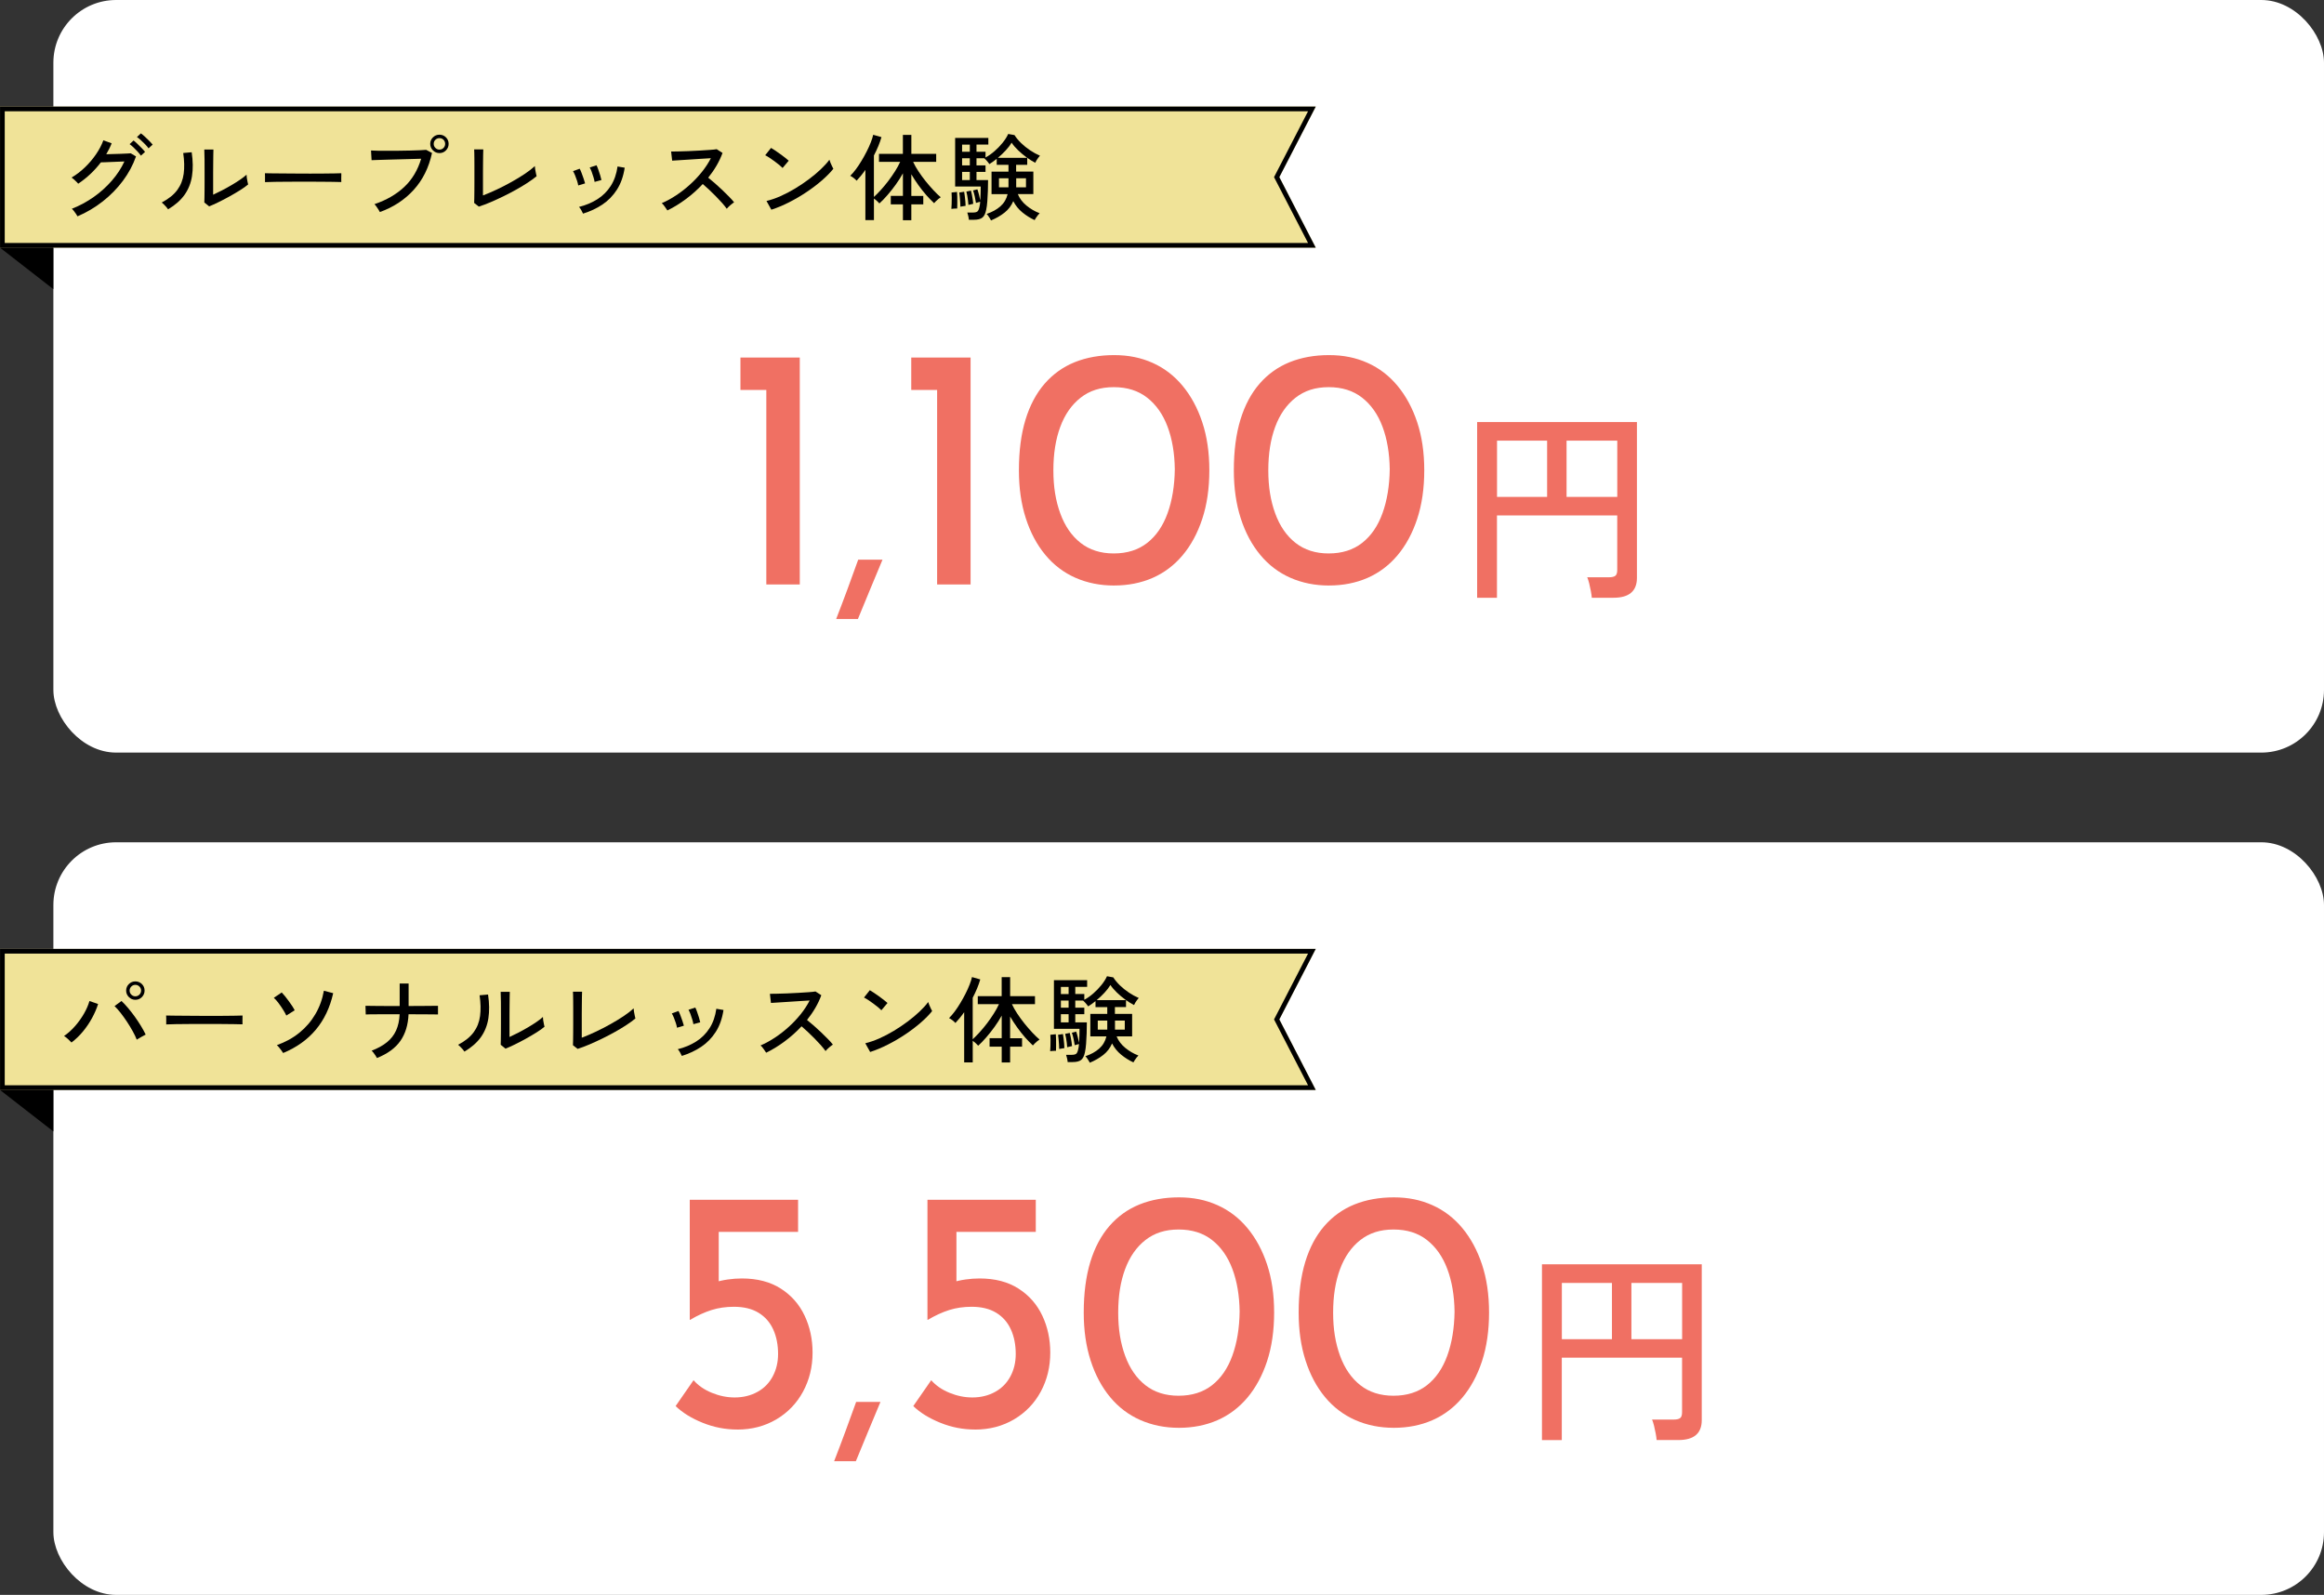 <?xml version="1.0" encoding="UTF-8"?>
<svg id="_レイヤー_2" xmlns="http://www.w3.org/2000/svg" version="1.1" viewBox="0 0 741.02 508.6">
  <rect x="0" y="0" width="741.02" height="508.6" fill="#333333" stroke="none"/>
  <!-- Generator: Adobe Illustrator 29.5.0, SVG Export Plug-In . SVG Version: 2.1.0 Build 137)  -->
  <defs>
    <style>
      .st0 {
        fill: #fff;
      }

      .st1 {
        fill: #f07063;
      }

      .st2 {
        fill: #f0e398;
      }
    </style>
  </defs>
  <g id="_デザイン">
    <g>
      <rect class="st0" x="17.02" width="724" height="240" rx="20" ry="20"/>
      <g>
        <polygon class="st2" points=".01 78.99 419.55 78.99 407.93 56.49 419.55 33.99 .01 33.99 .01 78.99"/>
        <path d="M417.08,35.49l-10.49,20.31-.36.69.36.69,10.49,20.31H1.51v-42h415.57M419.55,33.99H.01v45h419.53l-11.62-22.5,11.62-22.5h0l.01-0Z"/>
      </g>
      <g>
        <path d="M24.71,68.98c-.1-.2-.26-.46-.48-.78s-.45-.63-.69-.94c-.24-.31-.45-.54-.63-.68,2.48-.98,4.8-2.23,6.96-3.75,2.16-1.52,4.08-3.25,5.77-5.19,1.69-1.94,3.03-3.99,4.03-6.15-.62.02-1.3.04-2.05.08-.75.03-1.49.06-2.22.09s-1.38.06-1.95.08-1,.03-1.28.03c-2.04,2.68-4.45,4.95-7.23,6.81-.12-.16-.31-.37-.58-.63s-.54-.51-.82-.77c-.28-.25-.52-.44-.72-.56,1.5-.88,2.92-1.96,4.26-3.25s2.52-2.68,3.54-4.17c1.02-1.49,1.8-2.97,2.34-4.46l2.64.96c-.22.58-.48,1.16-.77,1.74s-.6,1.16-.94,1.74c.66-.02,1.39-.04,2.2-.06s1.6-.04,2.39-.07c.78-.03,1.46-.06,2.05-.09s.98-.05,1.16-.07l1.68.99c-.96,2.74-2.35,5.33-4.17,7.77-1.82,2.44-3.96,4.63-6.43,6.57-2.47,1.94-5.16,3.53-8.06,4.77l0-.01ZM44.93,49.63c-.28-.4-.63-.83-1.05-1.29s-.85-.9-1.31-1.33c-.45-.43-.87-.77-1.24-1.04l1.26-1.17c.32.24.72.59,1.2,1.05s.95.93,1.41,1.4.81.87,1.05,1.19l-1.32,1.2 0-.01ZM47.36,47.29c-.28-.4-.64-.82-1.08-1.27-.44-.45-.89-.88-1.35-1.3s-.88-.76-1.26-1.02l1.26-1.17c.34.24.75.58,1.23,1.02s.96.9,1.43,1.37c.47.47.83.87,1.09,1.19l-1.32,1.2v-.02Z"/>
        <path d="M53.6,66.76c-.12-.2-.3-.44-.54-.72s-.5-.55-.77-.82-.51-.48-.71-.65c2.2-1.16,3.85-2.49,4.95-3.99,1.1-1.5,1.78-3.22,2.04-5.17.26-1.95.21-4.16-.15-6.62l2.7-.24c.42,2.82.45,5.35.1,7.6-.35,2.25-1.15,4.25-2.38,5.98-1.24,1.74-2.99,3.28-5.25,4.62l.01.01ZM66.68,65.8l-1.53-1.23c.02-.28.03-.77.04-1.46,0-.69.02-1.49.03-2.4,0-.91.01-1.85.01-2.83v-2.73c0-1.42,0-2.82-.01-4.2s-.04-2.47-.08-3.27h2.91c-.02.38-.04,1-.04,1.85-.01.85-.02,1.77-.03,2.76-.01.99-.02,1.91-.02,2.75v7.05c.84-.38,1.78-.84,2.82-1.38s2.07-1.11,3.09-1.71,1.95-1.19,2.79-1.77c.84-.58,1.49-1.09,1.95-1.53,0,.26.03.61.09,1.05s.13.85.23,1.25c.09.39.15.67.19.82-.66.56-1.53,1.18-2.6,1.85s-2.21,1.34-3.42,2.01-2.38,1.28-3.52,1.83c-1.14.55-2.11.99-2.91,1.31l.01-.02Z"/>
        <path d="M84.5,58.09v-2.01c0-.38-.01-.66-.03-.84.5.02,1.25.04,2.25.04,1,.01,2.17.02,3.5.03s2.74.02,4.23.03c1.49.01,2.98.02,4.47.02s2.9,0,4.21-.02c1.32,0,2.48-.02,3.48-.04s1.74-.04,2.22-.06v.66c0,.36,0,.76-.02,1.21-.01.45,0,.77.02.94-.62-.02-1.54-.04-2.76-.06s-2.62-.03-4.19-.04c-1.57,0-3.21-.01-4.9-.01s-3.36,0-4.98.01-3.09.03-4.4.04c-1.31.02-2.35.05-3.1.09v.01Z"/>
        <path d="M121.13,67.63c-.08-.18-.23-.44-.44-.77s-.44-.66-.67-1c-.24-.34-.45-.59-.63-.75,3.84-1.3,7.01-3.14,9.52-5.5,2.51-2.37,4.3-5.37,5.38-8.99-.88.02-1.92.05-3.1.09s-2.43.07-3.72.1c-1.29.03-2.54.06-3.75.1-1.21.04-2.28.07-3.2.1s-1.6.06-2.04.07l-.18-3.09c.52.04,1.24.06,2.16.08s1.97.01,3.14.01,2.37,0,3.6-.01c1.23-.01,2.42-.03,3.57-.06,1.15-.03,2.17-.06,3.08-.1.9-.04,1.58-.08,2.04-.12l1.86.99c-1,4.66-2.95,8.58-5.83,11.76-2.89,3.18-6.49,5.54-10.79,7.08v.01ZM140.12,48.82c-.8,0-1.49-.29-2.07-.87-.58-.58-.87-1.27-.87-2.07s.29-1.52.87-2.08c.58-.57,1.27-.85,2.07-.85s1.51.28,2.08.85.85,1.27.85,2.08-.29,1.49-.85,2.07c-.57.58-1.27.87-2.08.87ZM140.12,47.71c.52,0,.95-.18,1.3-.54s.52-.79.52-1.29-.18-.96-.52-1.31c-.35-.35-.79-.52-1.3-.52s-.93.18-1.29.52c-.36.35-.54.79-.54,1.31s.18.93.54,1.29.79.54,1.29.54Z"/>
        <path d="M152.69,65.89l-1.5-1.17c.02-.26.03-.75.04-1.48,0-.73.02-1.58.03-2.55,0-.97.01-1.95.01-2.94v-4.88c0-.78,0-1.54-.01-2.28-.01-.74-.02-1.38-.03-1.91s-.03-.87-.04-1.03h2.91c-.02.38-.04.99-.05,1.83-.01.84-.02,1.75-.03,2.73s-.02,1.89-.02,2.73v7.38c1.38-.52,2.87-1.16,4.46-1.91s3.15-1.55,4.69-2.42c1.54-.86,2.96-1.72,4.25-2.59s2.33-1.68,3.14-2.44c0,.22.03.55.1,1s.15.88.25,1.3.17.73.21.93c-.8.66-1.75,1.35-2.86,2.08s-2.32,1.46-3.63,2.19-2.66,1.44-4.05,2.12-2.76,1.3-4.1,1.88c-1.34.57-2.6,1.05-3.78,1.42l.01.01Z"/>
        <path d="M184.37,59.14c-.06-.42-.19-.92-.38-1.52-.19-.59-.4-1.16-.63-1.72s-.45-1-.65-1.32l2.13-.78c.18.32.38.78.6,1.36.22.59.44,1.19.65,1.8.21.61.36,1.12.47,1.52l-2.19.66ZM185.9,68.11c-.12-.28-.31-.65-.57-1.12-.26-.47-.5-.81-.72-1,2.18-.54,4.13-1.36,5.87-2.46,1.73-1.1,3.15-2.51,4.26-4.24s1.83-3.79,2.17-6.2l2.28.39c-.42,2.76-1.25,5.1-2.49,7.02s-2.78,3.5-4.62,4.73-3.9,2.19-6.18,2.9l0-.02ZM189.59,58c-.06-.42-.18-.92-.36-1.51-.18-.59-.38-1.17-.58-1.74-.21-.57-.42-1.01-.62-1.33l2.16-.72c.18.32.38.78.58,1.38s.41,1.21.6,1.81c.19.61.32,1.12.4,1.52l-2.19.6.01-.01Z"/>
        <path d="M212.81,67.12c-.2-.3-.48-.71-.83-1.21-.35-.51-.67-.89-.98-1.12,1.54-.66,3.08-1.5,4.62-2.52s3.01-2.16,4.41-3.44c1.4-1.27,2.67-2.62,3.81-4.05s2.08-2.88,2.82-4.33c-.92.06-1.96.12-3.14.19-1.17.07-2.35.15-3.54.23-1.19.08-2.29.15-3.29.21-1,.06-1.79.11-2.37.15l-.33-2.91c.48,0,1.21,0,2.19-.03.98-.02,2.07-.05,3.29-.1,1.21-.05,2.42-.11,3.63-.18s2.3-.14,3.27-.21,1.69-.14,2.15-.23l1.86,1.2c-.5,1.38-1.14,2.73-1.91,4.05s-1.66,2.6-2.65,3.84c.68.54,1.41,1.15,2.19,1.83s1.55,1.38,2.31,2.11,1.47,1.43,2.13,2.1,1.2,1.27,1.62,1.81c-.34.22-.75.54-1.22.94-.47.41-.85.79-1.12,1.12-.4-.56-.9-1.19-1.51-1.88-.61-.69-1.28-1.4-2-2.13s-1.44-1.43-2.16-2.11-1.38-1.27-1.98-1.77c-1.66,1.78-3.47,3.4-5.43,4.84-1.96,1.45-3.91,2.65-5.85,3.58l.01.02Z"/>
        <path d="M249.53,53.56c-.22-.24-.57-.55-1.03-.94-.47-.39-.99-.79-1.55-1.2s-1.1-.79-1.63-1.14-.98-.6-1.33-.77l1.86-2.34c.36.2.8.48,1.33.84s1.07.74,1.64,1.14c.56.4,1.08.79,1.56,1.17s.85.69,1.11.93l-1.95,2.31h-.01ZM245.96,66.88l-1.56-2.79c1.42-.34,2.91-.85,4.47-1.54,1.56-.69,3.1-1.5,4.63-2.42s2.99-1.91,4.4-2.96c1.4-1.05,2.67-2.1,3.79-3.17s2.06-2.08,2.77-3.06c.06.22.17.52.33.92s.33.77.51,1.14c.18.37.32.65.42.82-.96,1.2-2.18,2.44-3.66,3.72-1.48,1.28-3.11,2.52-4.89,3.71s-3.63,2.28-5.55,3.25c-1.92.98-3.81,1.77-5.67,2.37l.01.01Z"/>
        <path d="M287.9,70.21v-5.04h-3.87v-2.7h3.87v-7.2c-.66,1.2-1.42,2.4-2.28,3.59s-1.74,2.31-2.64,3.34c-.9,1.04-1.76,1.93-2.58,2.67-.16-.2-.42-.46-.78-.79s-.68-.59-.96-.79v6.9h-2.73v-16.02c-.46.66-.93,1.28-1.4,1.86s-.94,1.11-1.39,1.59c-.24-.28-.56-.57-.95-.87s-.75-.53-1.09-.69c.58-.56,1.18-1.25,1.8-2.08s1.22-1.73,1.81-2.72c.59-.98,1.14-1.97,1.65-2.98.51-1.01.95-1.97,1.31-2.9.36-.92.61-1.72.75-2.4l2.64.75c-.26.92-.6,1.88-1.01,2.87-.41.99-.88,1.98-1.4,2.98v13.23c.7-.64,1.45-1.4,2.25-2.28.8-.88,1.58-1.83,2.36-2.85.77-1.02,1.48-2.05,2.14-3.09s1.2-2.03,1.62-2.97h-6.75v-2.55h7.62v-6.06h2.7v6.06h7.92v2.55h-7.35c.44.96,1.01,1.97,1.71,3.03.7,1.06,1.46,2.11,2.29,3.14.83,1.03,1.66,1.99,2.49,2.88s1.6,1.63,2.32,2.23c-.18.1-.42.27-.71.51-.29.24-.56.48-.82.73-.26.25-.46.46-.6.65-.78-.72-1.6-1.58-2.48-2.56-.87-.99-1.71-2.06-2.53-3.2s-1.57-2.29-2.25-3.45v6.9h3.81v2.7h-3.81v5.04h-2.7l.02-.01Z"/>
        <path d="M303.35,66.61c.04-.42.07-.96.09-1.62s.03-1.32.03-2-.02-1.2-.06-1.6l1.74-.18c.04.4.06.94.08,1.6,0,.67.01,1.34.01,2.01s-.01,1.23-.03,1.67c-.22,0-.52.01-.92.03-.39.02-.71.05-.94.09l0.0 0ZM316.01,70.33c-.06-.16-.18-.38-.36-.66-.18-.28-.37-.56-.56-.84s-.36-.48-.52-.6c1.78-.6,3.25-1.41,4.41-2.43s1.93-2.32,2.31-3.9h-5.13v-7.17h5.4v-2.16h-3.75v-1.92c-.4.34-.81.65-1.22.93s-.79.53-1.12.75c-.08-.14-.22-.33-.42-.57-.2-.24-.41-.48-.63-.73s-.41-.44-.57-.56h-2.49v2.28h2.88v2.07h-2.88v2.61h3.69c0,1.12-.02,2.28-.06,3.46-.04,1.19-.1,2.31-.18,3.35s-.2,1.93-.36,2.67c-.24,1.22-.65,2.06-1.23,2.5-.58.45-1.49.68-2.73.68h-1.56c-.02-.32-.08-.72-.19-1.2-.11-.48-.22-.85-.31-1.11h1.74c.7,0,1.19-.11,1.47-.33s.5-.71.66-1.47c.06-.22.11-.47.15-.75s.07-.58.09-.9c-.16.04-.4.1-.72.2-.32.09-.53.15-.63.19-.08-.58-.21-1.26-.38-2.06-.17-.79-.35-1.43-.55-1.93l1.38-.36c.16.42.33.99.51,1.71.18.72.32,1.34.42,1.86.04-.7.07-1.44.1-2.24.03-.79.04-1.52.04-2.21h-8.16v-15.51h10.59v2.13h-3.78v2.28h2.88v1.83c.94-.5,1.89-1.17,2.85-2s1.83-1.73,2.61-2.7,1.37-1.9,1.77-2.8l2.01.36c.54.86,1.25,1.71,2.11,2.55.87.84,1.83,1.61,2.88,2.31,1.05.7,2.09,1.27,3.13,1.71-.16.16-.34.39-.56.68-.21.29-.4.58-.58.87-.18.29-.3.53-.36.71-.9-.46-1.83-1.04-2.79-1.74s-1.86-1.46-2.7-2.27c-.84-.81-1.52-1.6-2.04-2.39-.48.8-1.12,1.63-1.91,2.48s-1.62,1.64-2.48,2.35h9.36v2.22h-3.54v2.16h5.49v7.17h-4.95c.56,1.4,1.48,2.62,2.76,3.67,1.28,1.05,2.68,1.87,4.2,2.44-.14.12-.33.33-.56.62s-.44.58-.63.88c-.19.3-.33.53-.41.69-1.36-.62-2.65-1.43-3.87-2.42s-2.2-2.19-2.94-3.62c-.62,1.46-1.55,2.68-2.79,3.66-1.24.98-2.68,1.81-4.32,2.49l.03.03ZM306.23,65.92c0-.38-.02-.87-.06-1.46-.04-.59-.09-1.17-.14-1.75s-.1-1.02-.16-1.32l1.56-.24c.06.38.12.85.2,1.42.07.57.13,1.14.18,1.69.05.56.08,1.02.08,1.38-.14.02-.41.06-.81.12-.4.06-.68.11-.84.15l-.01.01ZM306.77,48.4h2.46v-2.28h-2.46v2.28ZM306.77,52.75h2.46v-2.28h-2.46v2.28ZM306.77,57.43h2.46v-2.61h-2.46v2.61ZM308.78,65.35c-.02-.4-.06-.87-.13-1.41-.07-.54-.15-1.07-.24-1.59s-.19-.94-.28-1.26l1.47-.3c.1.36.2.81.3,1.33.1.53.19,1.06.27,1.58.08.52.13.95.15,1.29-.06.02-.2.06-.42.1-.22.05-.44.1-.66.15s-.37.09-.45.1l-.01.01ZM318.53,59.74h3.03v-2.88h-3.03v2.88ZM324.02,59.74h3.12v-2.88h-3.12v2.88Z"/>
      </g>
      <g>
        <path class="st1" d="M236.095,114.01h18.92v72.38h-10.67v-62.04h-8.25s0-10.34,0-10.34Z"/>
        <path class="st1" d="M281.395,178.47c-1.32,3.18-2.63,6.32-3.92,9.41s-2.6,6.25-3.92,9.5h-6.93c1.26-3.24,2.46-6.41,3.6-9.5s2.28-6.22,3.42-9.41h7.75Z"/>
        <path class="st1" d="M290.555,114.01h18.92v72.38h-10.67v-62.04h-8.25s0-10.34,0-10.34Z"/>
        <path class="st1" d="M355.235,186.72c-4.47,0-8.58-.83-12.32-2.47-3.74-1.65-6.95-4.09-9.62-7.32-2.68-3.23-4.75-7.11-6.21-11.66-1.47-4.55-2.2-9.64-2.2-15.29,0-6.16.7-11.53,2.09-16.11,1.39-4.58,3.43-8.42,6.1-11.5,2.68-3.08,5.89-5.37,9.62-6.88,3.74-1.5,7.92-2.25,12.54-2.25s8.56.82,12.27,2.47c3.7,1.65,6.89,4.09,9.57,7.32,2.68,3.23,4.77,7.09,6.27,11.6,1.5,4.51,2.26,9.62,2.26,15.34s-.75,10.96-2.26,15.51c-1.5,4.55-3.59,8.42-6.27,11.6-2.68,3.19-5.87,5.59-9.57,7.21-3.7,1.61-7.79,2.42-12.27,2.42v.01ZM355.125,176.49c4.25,0,7.81-1.12,10.67-3.36,2.86-2.24,5.02-5.39,6.49-9.46s2.24-8.75,2.31-14.03c-.07-5.13-.84-9.66-2.31-13.58s-3.63-7-6.49-9.24-6.42-3.36-10.67-3.36-7.7,1.12-10.56,3.36-5.02,5.33-6.49,9.29-2.2,8.58-2.2,13.86.73,9.72,2.2,13.75,3.63,7.17,6.49,9.41,6.38,3.36,10.56,3.36Z"/>
        <path class="st1" d="M423.765,186.72c-4.47,0-8.58-.83-12.32-2.47-3.74-1.65-6.95-4.09-9.62-7.32-2.68-3.23-4.75-7.11-6.21-11.66-1.47-4.55-2.2-9.64-2.2-15.29,0-6.16.7-11.53,2.09-16.11s3.43-8.42,6.1-11.5c2.68-3.08,5.89-5.37,9.62-6.88,3.74-1.5,7.92-2.25,12.54-2.25s8.56.82,12.27,2.47c3.7,1.65,6.89,4.09,9.57,7.32,2.68,3.23,4.77,7.09,6.27,11.6,1.5,4.51,2.26,9.62,2.26,15.34s-.75,10.96-2.26,15.51c-1.5,4.55-3.59,8.42-6.27,11.6-2.68,3.19-5.87,5.59-9.57,7.21-3.7,1.61-7.79,2.42-12.27,2.42l0.0.01ZM423.655,176.49c4.25,0,7.81-1.12,10.67-3.36s5.02-5.39,6.49-9.46,2.24-8.75,2.31-14.03c-.07-5.13-.84-9.66-2.31-13.58s-3.63-7-6.49-9.24-6.42-3.36-10.67-3.36-7.7,1.12-10.56,3.36-5.02,5.33-6.49,9.29-2.2,8.58-2.2,13.86.73,9.72,2.2,13.75c1.47,4.03,3.63,7.17,6.49,9.41s6.38,3.36,10.56,3.36Z"/>
        <path class="st1" d="M470.995,190.61v-56.03h50.95v49.7c0,4.22-2.49,6.34-7.46,6.34h-6.93c-.04-.57-.14-1.28-.3-2.11-.15-.84-.33-1.66-.53-2.47s-.41-1.46-.63-1.95h6.93c.92,0,1.59-.15,2.01-.46.42-.31.63-.92.63-1.85v-17.42h-38.35v26.27h-6.34l.02-.02ZM477.335,158.47h15.97v-17.95h-15.97v17.95ZM499.505,158.47h16.17v-17.95h-16.17v17.95Z"/>
      </g>
      <polygon points="17 92.2 17 78.98 0 78.98 17 92.2"/>
      <rect class="st0" x="17.02" y="268.6" width="724" height="240" rx="20" ry="20"/>
      <g>
        <polygon class="st2" points=".01 347.59 419.55 347.59 407.93 325.09 419.55 302.59 .01 302.59 .01 347.59"/>
        <path d="M417.08,304.09l-10.49,20.31-.36.69.36.69,10.49,20.31H1.51v-42h415.57M419.55,302.59H.01v45h419.53l-11.62-22.5,11.62-22.5h.01Z"/>
      </g>
      <g>
        <path d="M22.79,332.45c-.24-.28-.6-.64-1.08-1.08-.48-.44-.91-.77-1.29-.99,1.3-.9,2.49-1.98,3.58-3.24,1.09-1.26,2.03-2.58,2.82-3.97s1.35-2.71,1.7-3.95l2.76.96c-.48,1.5-1.13,3-1.95,4.5-.82,1.5-1.78,2.92-2.88,4.25s-2.32,2.5-3.66,3.52ZM43.61,331.55c-.32-.82-.75-1.73-1.31-2.73-.55-1-1.16-2-1.83-3.02-.67-1.01-1.35-1.95-2.03-2.82s-1.32-1.58-1.92-2.15l2.22-1.62c.66.62,1.35,1.36,2.08,2.22.73.86,1.44,1.78,2.15,2.76.7.98,1.35,1.96,1.95,2.94.6.98,1.11,1.91,1.53,2.79-.32.16-.78.41-1.37.74s-1.08.62-1.48.88l.01.01ZM43.16,318.83c-.8,0-1.49-.29-2.07-.87s-.87-1.27-.87-2.07.29-1.51.87-2.08c.58-.57,1.27-.85,2.07-.85s1.52.29,2.09.85c.57.57.85,1.27.85,2.08s-.29,1.49-.85,2.07c-.57.58-1.27.87-2.09.87ZM43.16,317.72c.5,0,.93-.18,1.29-.54.36-.36.54-.79.54-1.29s-.18-.93-.54-1.29-.79-.54-1.29-.54-.93.18-1.29.54-.54.79-.54,1.29.18.93.54,1.29c.36.36.79.54,1.29.54Z"/>
        <path d="M53,326.69v-2.01c0-.38-.01-.66-.03-.84.5.02,1.25.04,2.25.04,1,.01,2.17.02,3.5.03s2.74.02,4.23.03c1.49.01,2.98.02,4.47.02s2.9,0,4.21-.02c1.32,0,2.48-.02,3.48-.04,1-.02,1.74-.04,2.22-.06v.66c0,.36,0,.76-.02,1.21-.01.45,0,.77.02.94-.62-.02-1.54-.04-2.76-.06s-2.62-.03-4.19-.04c-1.57,0-3.21-.01-4.9-.01s-3.36,0-4.98.01-3.09.03-4.4.04c-1.31.02-2.35.05-3.1.09l0.0.01Z"/>
        <path d="M91.31,323.87c-.26-.56-.62-1.2-1.08-1.93-.46-.73-.95-1.44-1.46-2.12s-1-1.22-1.46-1.62l2.52-1.71c.32.32.68.73,1.08,1.23s.8,1.03,1.21,1.59c.41.56.78,1.09,1.11,1.6s.57.94.73,1.27l-2.67,1.68.02.01ZM90.29,335.81c-.12-.2-.3-.47-.54-.8s-.5-.66-.77-.99-.51-.57-.71-.73c2.72-.96,5.12-2.28,7.19-3.96s3.77-3.66,5.1-5.93,2.23-4.75,2.71-7.46l2.97.78c-2.06,9.16-7.38,15.52-15.96,19.08l.01.01Z"/>
        <path d="M120.2,337.4c-.1-.2-.25-.46-.46-.78s-.43-.62-.65-.91-.42-.5-.6-.65c1.98-.76,3.61-1.66,4.89-2.7s2.25-2.28,2.91-3.73,1.04-3.17,1.14-5.18h-7.08c-1,0-1.83,0-2.48.02-.65.01-1.06.03-1.25.04l-.09-2.76c.18,0,.6,0,1.26.01s1.5.02,2.5.03c1.01.01,2.13.02,3.36.02h3.79v-7.17h2.85v7.17c1.54,0,2.98,0,4.32-.02,1.34,0,2.46-.02,3.38-.03.91,0,1.46-.01,1.67-.01v2.76c-.18-.02-.72-.03-1.62-.03s-2.03,0-3.39-.02c-1.36,0-2.82-.02-4.38-.02-.14,3.36-1,6.19-2.59,8.48s-4.09,4.12-7.49,5.48l.01-0Z"/>
        <path d="M148.1,335.36c-.12-.2-.3-.44-.54-.72-.24-.28-.5-.55-.77-.82s-.51-.48-.71-.65c2.2-1.16,3.85-2.49,4.95-3.99,1.1-1.5,1.78-3.22,2.04-5.17s.21-4.16-.15-6.62l2.7-.24c.42,2.82.45,5.35.1,7.6-.35,2.25-1.15,4.25-2.38,5.98-1.24,1.74-2.99,3.28-5.25,4.62l.01.01ZM161.18,334.4l-1.53-1.23c.02-.28.03-.77.04-1.46,0-.69.02-1.49.03-2.4,0-.91.01-1.85.01-2.83v-2.73c0-1.42,0-2.82-.01-4.2s-.04-2.47-.08-3.27h2.91c-.02.38-.04,1-.04,1.85-.01.85-.02,1.77-.03,2.76-.01.99-.02,1.91-.02,2.75v7.05c.84-.38,1.78-.84,2.82-1.38,1.04-.54,2.07-1.11,3.09-1.71s1.95-1.19,2.79-1.77,1.49-1.09,1.95-1.53c0,.26.03.61.09,1.05s.13.85.23,1.25c.09.39.15.67.19.82-.66.56-1.53,1.18-2.6,1.85s-2.21,1.34-3.42,2.01c-1.21.67-2.38,1.28-3.52,1.83s-2.11.99-2.91,1.31l.01-.02Z"/>
        <path d="M184.19,334.49l-1.5-1.17c.02-.26.03-.75.04-1.48,0-.73.02-1.58.03-2.55,0-.97.01-1.95.01-2.94v-4.88c0-.78,0-1.54-.01-2.28s-.02-1.38-.03-1.91-.03-.87-.04-1.03h2.91c-.02.38-.04.99-.05,1.83-.01.84-.02,1.75-.03,2.73s-.02,1.89-.02,2.73v7.38c1.38-.52,2.87-1.16,4.46-1.91s3.15-1.55,4.69-2.42c1.54-.86,2.96-1.72,4.25-2.59s2.33-1.68,3.14-2.44c0,.22.03.55.1,1s.15.88.25,1.3c.1.42.17.73.21.93-.8.66-1.75,1.35-2.86,2.08-1.11.73-2.32,1.46-3.63,2.19s-2.66,1.44-4.05,2.12-2.76,1.3-4.1,1.88c-1.34.57-2.6,1.05-3.78,1.42l.01.01Z"/>
        <path d="M215.87,327.74c-.06-.42-.19-.92-.38-1.52-.19-.59-.4-1.16-.63-1.72s-.45-1-.65-1.32l2.13-.78c.18.32.38.78.6,1.36.22.59.44,1.19.65,1.8.21.61.36,1.12.47,1.52l-2.19.66v0ZM217.4,336.71c-.12-.28-.31-.65-.57-1.12-.26-.47-.5-.81-.72-1,2.18-.54,4.13-1.36,5.87-2.46,1.73-1.1,3.15-2.51,4.26-4.24s1.83-3.79,2.17-6.2l2.28.39c-.42,2.76-1.25,5.1-2.49,7.02s-2.78,3.5-4.62,4.73-3.9,2.19-6.18,2.9l0-.02ZM221.09,326.6c-.06-.42-.18-.92-.36-1.51-.18-.59-.38-1.17-.58-1.74-.21-.57-.42-1.01-.62-1.33l2.16-.72c.18.32.38.78.58,1.38s.41,1.21.6,1.81c.19.61.32,1.12.4,1.52l-2.19.6.01-.01Z"/>
        <path d="M244.31,335.72c-.2-.3-.48-.71-.83-1.21-.35-.51-.67-.89-.98-1.12,1.54-.66,3.08-1.5,4.62-2.52s3.01-2.16,4.41-3.44c1.4-1.27,2.67-2.62,3.81-4.05,1.14-1.43,2.08-2.88,2.82-4.33-.92.06-1.96.12-3.14.19-1.17.07-2.35.15-3.54.23-1.19.08-2.29.15-3.29.21s-1.79.11-2.37.15l-.33-2.91c.48,0,1.21,0,2.19-.03.98-.02,2.07-.05,3.29-.1,1.21-.05,2.42-.11,3.63-.18s2.3-.14,3.27-.21c.97-.07,1.69-.14,2.15-.23l1.86,1.2c-.5,1.38-1.14,2.73-1.91,4.05-.77,1.32-1.66,2.6-2.65,3.84.68.54,1.41,1.15,2.19,1.83s1.55,1.38,2.31,2.11c.76.73,1.47,1.43,2.13,2.1s1.2,1.27,1.62,1.81c-.34.22-.75.54-1.22.94-.47.41-.85.79-1.12,1.12-.4-.56-.9-1.19-1.51-1.88-.61-.69-1.28-1.4-2-2.13s-1.44-1.43-2.16-2.11-1.38-1.27-1.98-1.77c-1.66,1.78-3.47,3.4-5.43,4.84-1.96,1.45-3.91,2.65-5.85,3.58l.01.02Z"/>
        <path d="M281.03,322.16c-.22-.24-.57-.55-1.03-.94-.47-.39-.99-.79-1.55-1.2s-1.1-.79-1.63-1.14-.98-.6-1.33-.77l1.86-2.34c.36.2.8.48,1.33.84s1.07.74,1.64,1.14c.56.4,1.08.79,1.56,1.17s.85.69,1.11.93l-1.95,2.31h-.01ZM277.46,335.48l-1.56-2.79c1.42-.34,2.91-.85,4.47-1.54s3.1-1.5,4.63-2.42,2.99-1.91,4.4-2.96c1.4-1.05,2.67-2.1,3.79-3.17s2.06-2.08,2.77-3.06c.06.22.17.52.33.92s.33.77.51,1.14c.18.37.32.65.42.82-.96,1.2-2.18,2.44-3.66,3.72s-3.11,2.52-4.89,3.71-3.63,2.28-5.55,3.25c-1.92.98-3.81,1.77-5.67,2.37l.01.01Z"/>
        <path d="M319.4,338.81v-5.04h-3.87v-2.7h3.87v-7.2c-.66,1.2-1.42,2.4-2.28,3.59s-1.74,2.31-2.64,3.34c-.9,1.04-1.76,1.93-2.58,2.67-.16-.2-.42-.46-.78-.79-.36-.33-.68-.59-.96-.79v6.9h-2.73v-16.02c-.46.66-.93,1.28-1.4,1.86s-.94,1.11-1.39,1.59c-.24-.28-.56-.57-.95-.87s-.75-.53-1.09-.69c.58-.56,1.18-1.25,1.8-2.08s1.22-1.73,1.81-2.72c.59-.98,1.14-1.97,1.65-2.98.51-1.01.95-1.97,1.31-2.9.36-.92.61-1.72.75-2.4l2.64.75c-.26.92-.6,1.88-1.01,2.87s-.88,1.98-1.4,2.98v13.23c.7-.64,1.45-1.4,2.25-2.28s1.58-1.83,2.36-2.85c.77-1.02,1.48-2.05,2.14-3.09s1.2-2.03,1.62-2.97h-6.75v-2.55h7.62v-6.06h2.7v6.06h7.92v2.55h-7.35c.44.96,1.01,1.97,1.71,3.03.7,1.06,1.46,2.11,2.29,3.14.83,1.03,1.66,1.99,2.49,2.88s1.6,1.63,2.32,2.23c-.18.1-.42.27-.71.51-.29.24-.56.48-.82.73s-.46.46-.6.65c-.78-.72-1.6-1.58-2.48-2.56-.87-.99-1.71-2.06-2.53-3.2s-1.57-2.29-2.25-3.45v6.9h3.81v2.7h-3.81v5.04h-2.7l.02-.01Z"/>
        <path d="M334.85,335.21c.04-.42.07-.96.09-1.62s.03-1.32.03-2-.02-1.2-.06-1.6l1.74-.18c.04.4.06.94.08,1.6,0,.67.01,1.34.01,2.01s-.01,1.23-.03,1.67c-.22,0-.52.01-.92.03-.39.02-.71.05-.94.09l0-0ZM347.51,338.93c-.06-.16-.18-.38-.36-.66s-.37-.56-.56-.84-.36-.48-.52-.6c1.78-.6,3.25-1.41,4.41-2.43s1.93-2.32,2.31-3.9h-5.13v-7.17h5.4v-2.16h-3.75v-1.92c-.4.34-.81.65-1.22.93s-.79.53-1.12.75c-.08-.14-.22-.33-.42-.57-.2-.24-.41-.48-.63-.73s-.41-.44-.57-.56h-2.49v2.28h2.88v2.07h-2.88v2.61h3.69c0,1.12-.02,2.28-.06,3.46-.04,1.19-.1,2.31-.18,3.35s-.2,1.93-.36,2.67c-.24,1.22-.65,2.06-1.23,2.5-.58.45-1.49.68-2.73.68h-1.56c-.02-.32-.08-.72-.19-1.2-.11-.48-.22-.85-.31-1.11h1.74c.7,0,1.19-.11,1.47-.33s.5-.71.66-1.47c.06-.22.11-.47.15-.75s.07-.58.09-.9c-.16.04-.4.1-.72.2-.32.09-.53.15-.63.19-.08-.58-.21-1.26-.38-2.06-.17-.79-.35-1.43-.55-1.93l1.38-.36c.16.42.33.99.51,1.71.18.72.32,1.34.42,1.86.04-.7.07-1.44.1-2.24.03-.79.04-1.52.04-2.21h-8.16v-15.51h10.59v2.13h-3.78v2.28h2.88v1.83c.94-.5,1.89-1.17,2.85-2s1.83-1.73,2.61-2.7,1.37-1.9,1.77-2.8l2.01.36c.54.86,1.25,1.71,2.11,2.55.87.84,1.83,1.61,2.88,2.31,1.05.7,2.09,1.27,3.13,1.71-.16.16-.34.39-.56.68-.21.29-.4.58-.58.87s-.3.53-.36.71c-.9-.46-1.83-1.04-2.79-1.74s-1.86-1.46-2.7-2.27c-.84-.81-1.52-1.6-2.04-2.39-.48.8-1.12,1.63-1.91,2.48s-1.62,1.64-2.48,2.35h9.36v2.22h-3.54v2.16h5.49v7.17h-4.95c.56,1.4,1.48,2.62,2.76,3.67,1.28,1.05,2.68,1.87,4.2,2.44-.14.12-.33.33-.56.62s-.44.58-.63.88c-.19.3-.33.53-.41.69-1.36-.62-2.65-1.43-3.87-2.42-1.22-.99-2.2-2.19-2.94-3.62-.62,1.46-1.55,2.68-2.79,3.66-1.24.98-2.68,1.81-4.32,2.49l.03.03ZM337.73,334.52c0-.38-.02-.87-.06-1.46s-.09-1.17-.14-1.75-.1-1.02-.16-1.32l1.56-.24c.06.38.12.85.2,1.42.07.57.13,1.14.18,1.69.05.56.08,1.02.08,1.38-.14.02-.41.06-.81.12s-.68.11-.84.15l-.01.01ZM338.27,317h2.46v-2.28h-2.46v2.28ZM338.27,321.35h2.46v-2.28h-2.46v2.28ZM338.27,326.03h2.46v-2.61h-2.46v2.61ZM340.28,333.95c-.02-.4-.06-.87-.13-1.41s-.15-1.07-.24-1.59-.19-.94-.28-1.26l1.47-.3c.1.36.2.81.3,1.33.1.53.19,1.06.27,1.58s.13.95.15,1.29c-.06.02-.2.06-.42.1-.22.05-.44.1-.66.15s-.37.09-.45.1l-.01.01ZM350.03,328.34h3.03v-2.88h-3.03v2.88ZM355.52,328.34h3.12v-2.88h-3.12v2.88Z"/>
      </g>
      <g>
        <path class="st1" d="M235.105,455.87c-3.81,0-7.5-.71-11.05-2.15-3.56-1.43-6.43-3.21-8.63-5.33l5.72-8.25c1.47,1.69,3.41,3.03,5.83,4.02s4.84,1.48,7.26,1.48c2.71,0,5.13-.59,7.26-1.76,2.13-1.17,3.76-2.82,4.89-4.95,1.14-2.13,1.71-4.51,1.71-7.15,0-2.93-.51-5.54-1.54-7.81s-2.58-4.05-4.67-5.33-4.71-1.92-7.87-1.92c-2.57,0-4.95.35-7.15,1.04-2.2.7-4.47,1.74-6.82,3.13h-.11v-38.28h34.54v10.23h-25.3v18.48l-1.43-2.31c1.32-.44,2.75-.77,4.29-.99s3.04-.33,4.51-.33c4.91,0,9.06,1.08,12.43,3.24,3.37,2.16,5.9,5.04,7.59,8.64,1.69,3.59,2.53,7.52,2.53,11.77,0,4.55-1.01,8.69-3.03,12.43s-4.86,6.69-8.52,8.86c-3.67,2.16-7.81,3.25-12.43,3.25l-.01-.01Z"/>
        <path class="st1" d="M280.735,447.07c-1.32,3.18-2.63,6.32-3.92,9.4-1.29,3.09-2.6,6.26-3.92,9.5h-6.93c1.26-3.24,2.46-6.41,3.6-9.5s2.28-6.22,3.42-9.4h7.75Z"/>
        <path class="st1" d="M310.895,455.87c-3.81,0-7.5-.71-11.05-2.15-3.56-1.43-6.44-3.21-8.64-5.33l5.72-8.25c1.47,1.69,3.41,3.03,5.83,4.02,2.42.99,4.84,1.48,7.26,1.48,2.71,0,5.13-.59,7.26-1.76s3.76-2.82,4.9-4.95c1.14-2.13,1.7-4.51,1.7-7.15,0-2.93-.51-5.54-1.54-7.81s-2.58-4.05-4.67-5.33c-2.09-1.28-4.71-1.92-7.86-1.92-2.57,0-4.95.35-7.15,1.04-2.2.7-4.47,1.74-6.82,3.13h-.11v-38.28h34.54v10.23h-25.3v18.48l-1.43-2.31c1.32-.44,2.75-.77,4.29-.99s3.04-.33,4.51-.33c4.91,0,9.06,1.08,12.43,3.24s5.9,5.04,7.59,8.64c1.69,3.59,2.53,7.52,2.53,11.77,0,4.55-1.01,8.69-3.02,12.43-2.02,3.74-4.86,6.69-8.53,8.86-3.67,2.16-7.81,3.25-12.43,3.25l-.01-.01Z"/>
        <path class="st1" d="M375.905,455.32c-4.47,0-8.58-.83-12.32-2.48-3.74-1.65-6.95-4.09-9.62-7.31-2.68-3.23-4.75-7.11-6.21-11.66-1.47-4.55-2.2-9.64-2.2-15.29,0-6.16.7-11.53,2.09-16.12,1.39-4.58,3.43-8.42,6.1-11.5,2.68-3.08,5.89-5.37,9.62-6.88,3.74-1.5,7.92-2.25,12.54-2.25s8.56.83,12.27,2.48c3.7,1.65,6.89,4.09,9.57,7.31,2.68,3.23,4.77,7.09,6.27,11.61,1.5,4.51,2.25,9.62,2.25,15.34s-.75,10.96-2.25,15.51c-1.5,4.55-3.59,8.42-6.27,11.61-2.68,3.19-5.87,5.59-9.57,7.21-3.7,1.61-7.79,2.42-12.27,2.42v0ZM375.795,445.09c4.25,0,7.81-1.12,10.67-3.35,2.86-2.24,5.02-5.39,6.49-9.46,1.47-4.07,2.24-8.75,2.31-14.03-.07-5.13-.84-9.66-2.31-13.58-1.47-3.92-3.63-7-6.49-9.24s-6.42-3.35-10.67-3.35-7.7,1.12-10.56,3.35c-2.86,2.24-5.02,5.33-6.49,9.29-1.47,3.96-2.2,8.58-2.2,13.86s.73,9.72,2.2,13.75,3.63,7.17,6.49,9.41,6.38,3.35,10.56,3.35v-0Z"/>
        <path class="st1" d="M444.435,455.32c-4.47,0-8.58-.83-12.32-2.48-3.74-1.65-6.95-4.09-9.62-7.31-2.68-3.23-4.75-7.11-6.21-11.66-1.47-4.55-2.2-9.64-2.2-15.29,0-6.16.7-11.53,2.09-16.12,1.39-4.58,3.43-8.42,6.1-11.5,2.68-3.08,5.89-5.37,9.62-6.88,3.74-1.5,7.92-2.25,12.54-2.25s8.56.83,12.27,2.48c3.7,1.65,6.89,4.09,9.57,7.31,2.68,3.23,4.77,7.09,6.27,11.61,1.5,4.51,2.25,9.62,2.25,15.34s-.75,10.96-2.25,15.51c-1.5,4.55-3.59,8.42-6.27,11.61-2.68,3.19-5.87,5.59-9.57,7.21-3.7,1.61-7.79,2.42-12.27,2.42v0ZM444.325,445.09c4.25,0,7.81-1.12,10.67-3.35,2.86-2.24,5.02-5.39,6.49-9.46,1.47-4.07,2.24-8.75,2.31-14.03-.07-5.13-.84-9.66-2.31-13.58-1.47-3.92-3.63-7-6.49-9.24s-6.42-3.35-10.67-3.35-7.7,1.12-10.56,3.35c-2.86,2.24-5.02,5.33-6.49,9.29-1.47,3.96-2.2,8.58-2.2,13.86s.73,9.72,2.2,13.75,3.63,7.17,6.49,9.41,6.38,3.35,10.56,3.35v-0Z"/>
        <path class="st1" d="M491.665,459.21v-56.03h50.95v49.7c0,4.22-2.49,6.34-7.46,6.34h-6.93c-.04-.57-.14-1.28-.3-2.11-.16-.84-.33-1.66-.53-2.47s-.41-1.46-.63-1.95h6.93c.92,0,1.59-.15,2.01-.46s.63-.92.63-1.85v-17.42h-38.35v26.27h-6.34l.02-.02ZM498.005,427.07h15.97v-17.95h-15.97v17.95h0ZM520.185,427.07h16.17v-17.95h-16.17v17.95Z"/>
      </g>
      <polygon points="17 360.8 17 347.58 0 347.58 17 360.8"/>
    </g>
  </g>
</svg>